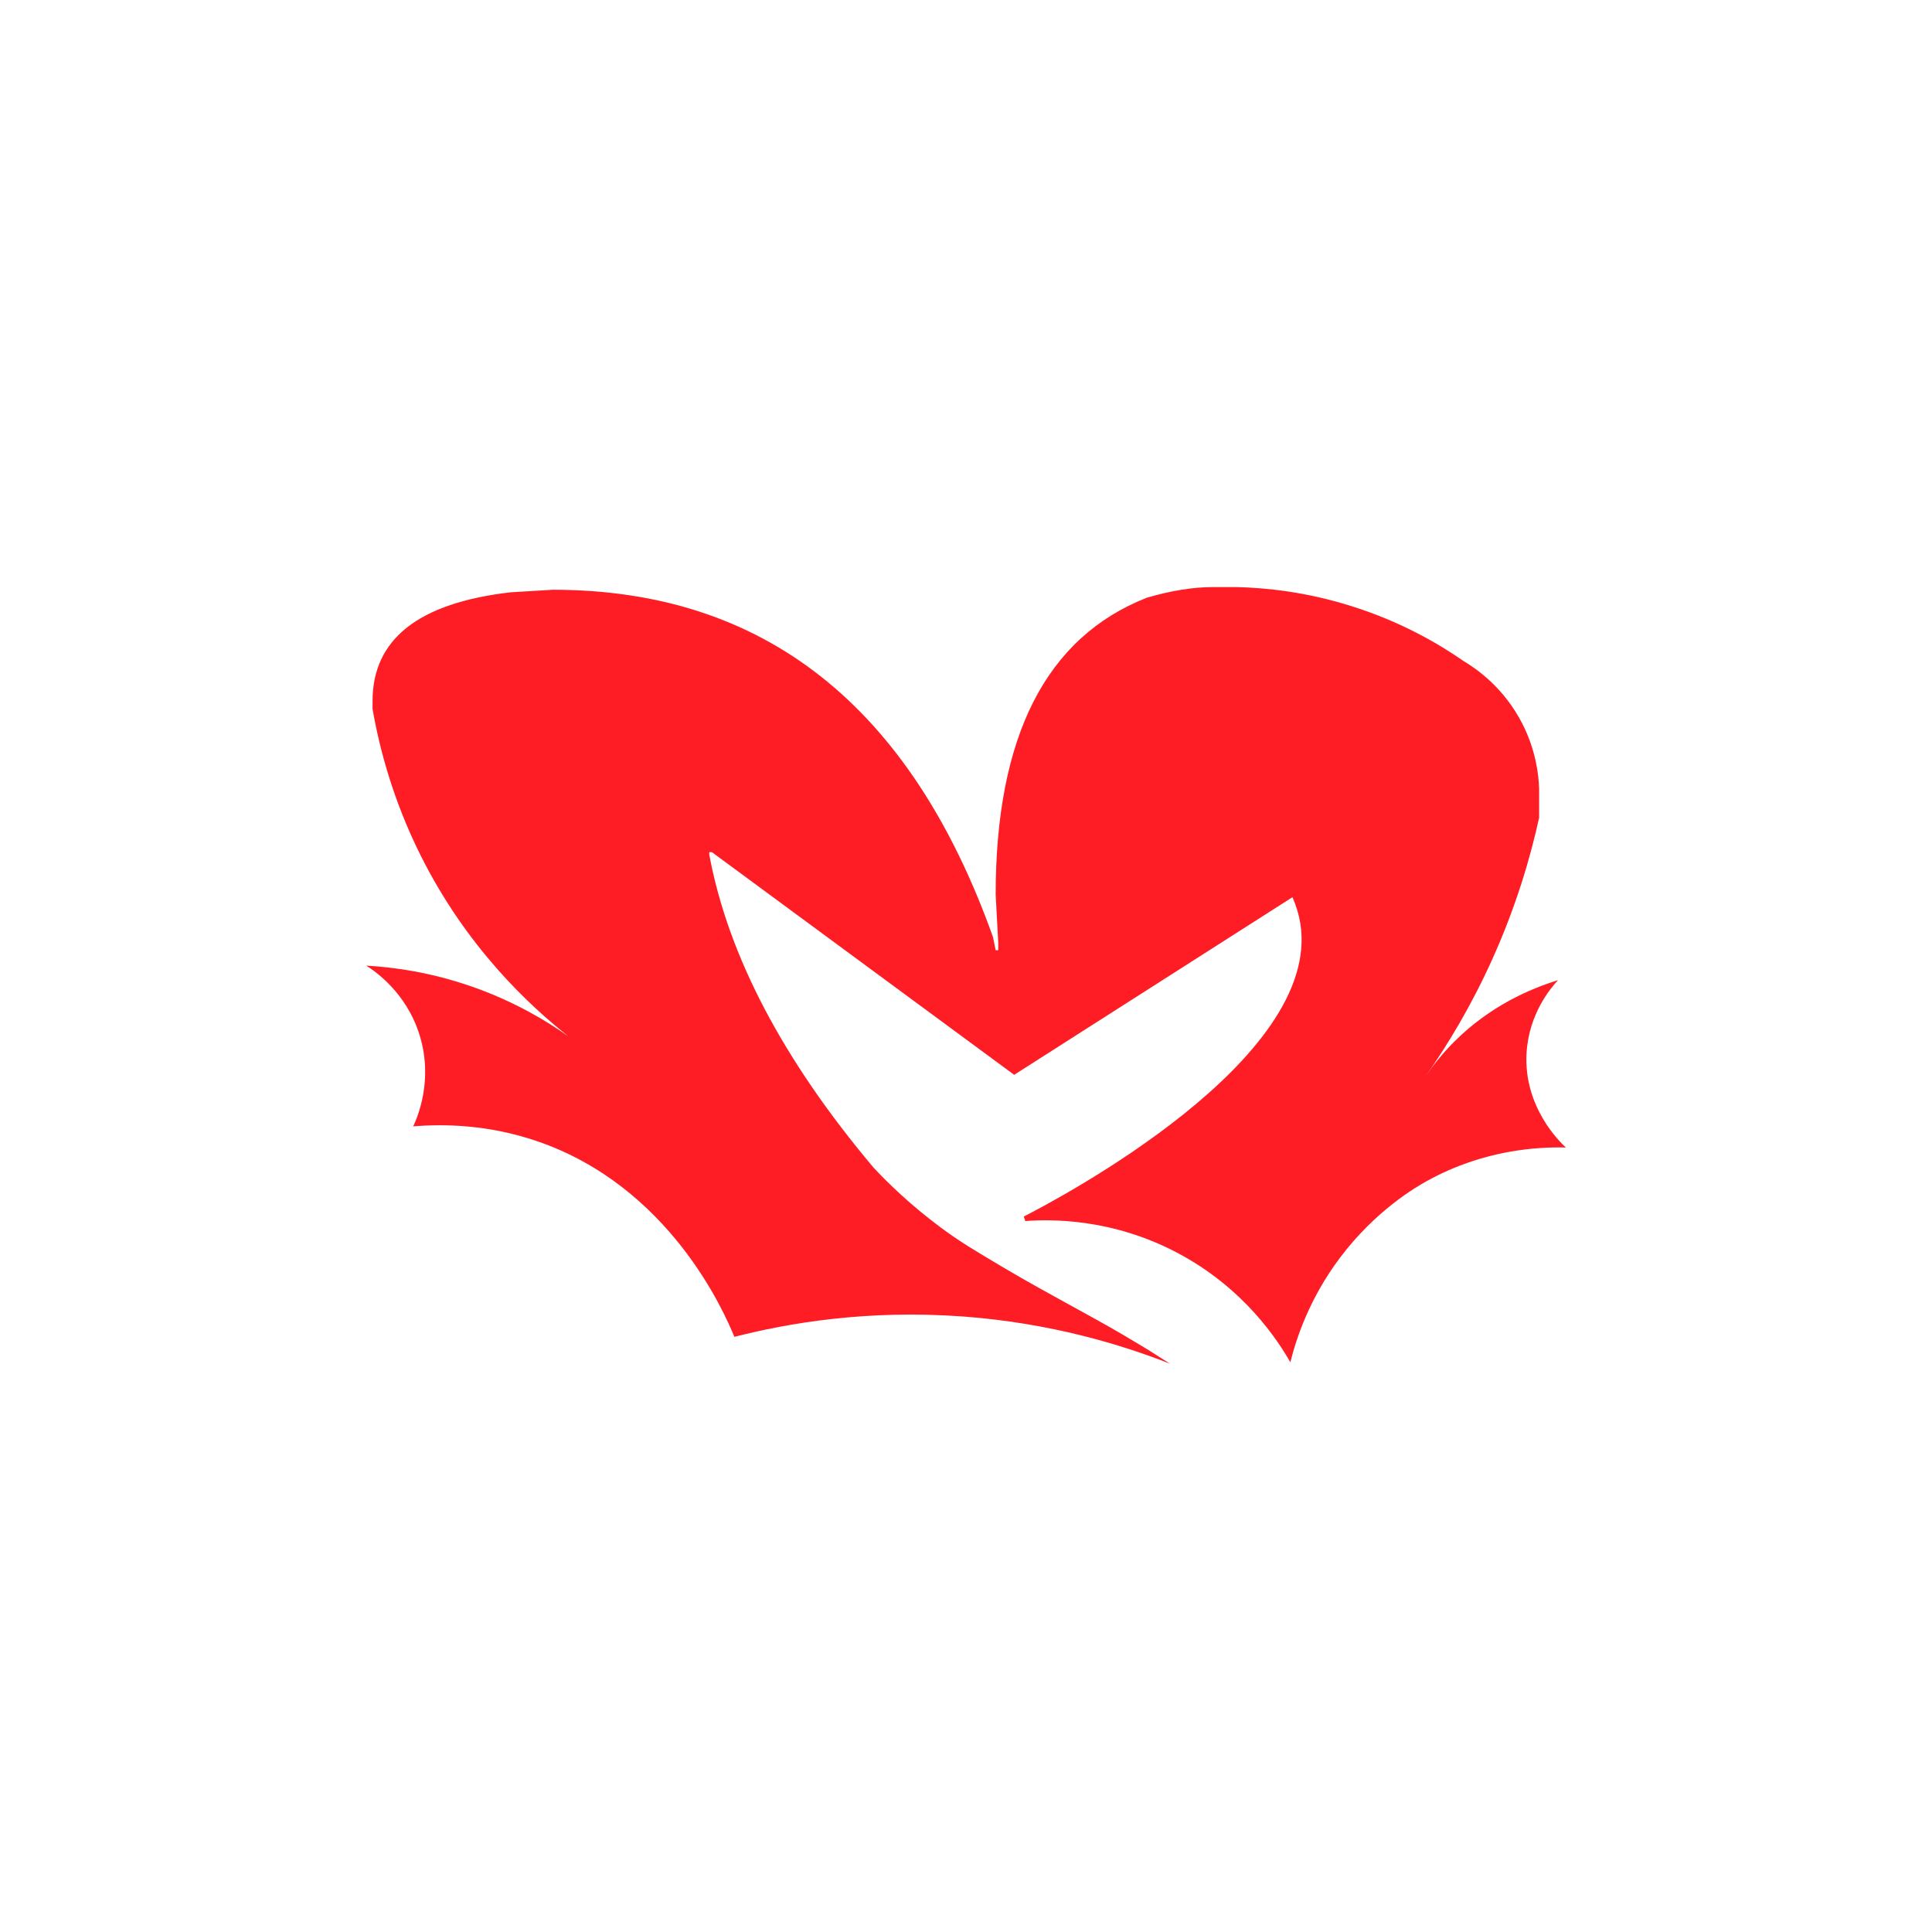<svg xmlns="http://www.w3.org/2000/svg" id="Layer_1" data-name="Layer 1" viewBox="0 0 512 512"><defs><style>      .cls-1 {        fill: #ff1d25;      }    </style></defs><path class="cls-1" d="M414.96,304.1c-7.12-.18-21.64.46-36.87,8.91-2.89,1.6-13.54,7.78-22.94,20.25-8.15,10.82-11.62,21.42-13.19,27.77-3.29-5.77-12.27-19.74-30.13-29.11-17.35-9.11-33.46-8.82-40.11-8.33-.14-.37-.27-.78-.41-1.19,9.13-4.68,79-41.47,73.3-77.61-.37-2.31-1.05-4.65-2.1-7.02l-73.74,47.07-80.12-59.02h-.68v.71c5.02,26.81,19.55,54.43,43.54,82.91,3.9,4.17,9.77,9.88,17.65,15.75,5.19,3.87,9.2,6.24,17.24,11,11.44,6.75,22.57,12.45,31.15,17.51,3.67,2.14,7.23,4.34,7.23,4.34,1.76,1.12,3.53,2.24,5.29,3.36-12.84-5.05-31.57-10.78-54.77-12.51-25.55-1.9-46.65,1.79-60.68,5.39-2.73-6.63-17.2-39.93-52.44-51.91-12.76-4.33-24.38-4.56-32.68-3.87,1.07-2.28,5.38-12.12,1.74-24.05-3.49-11.44-11.96-17.14-14.18-18.55,7.17.41,17.09,1.72,28.27,5.65,11.01,3.88,19.48,8.97,25.29,13.09-10.51-8.3-27.1-23.75-39.23-48.11-7.31-14.68-10.85-28.28-12.66-38.65v-2.1c0-16.39,12.18-25.99,36.55-28.81l11.23-.68c55.86,0,94.75,30.68,116.64,92.03l.71,3.5h.68v-2.1l-.68-12.62c0-41.95,13.34-68.18,40.05-78.7,6.41-1.87,12.28-2.82,17.54-2.82h6.35c7.74.2,18.39,1.26,30.47,5.09,13.06,4.11,23.01,9.94,29.66,14.56,3.36,2,10.69,7.06,15.54,16.63,3.53,6.96,4.28,13.37,4.41,17.1v7.74c-2.3,10.49-6.03,23.3-12.29,37.24-5.65,12.58-11.96,22.96-17.69,31.14,1.96-2.86,4.39-5.92,7.41-8.95,9.69-9.71,20.53-14.2,27.57-16.37-1.88,2.03-7.74,8.9-8.33,19.34-.82,14.38,9.01,23.71,10.41,24.99Z"></path></svg>